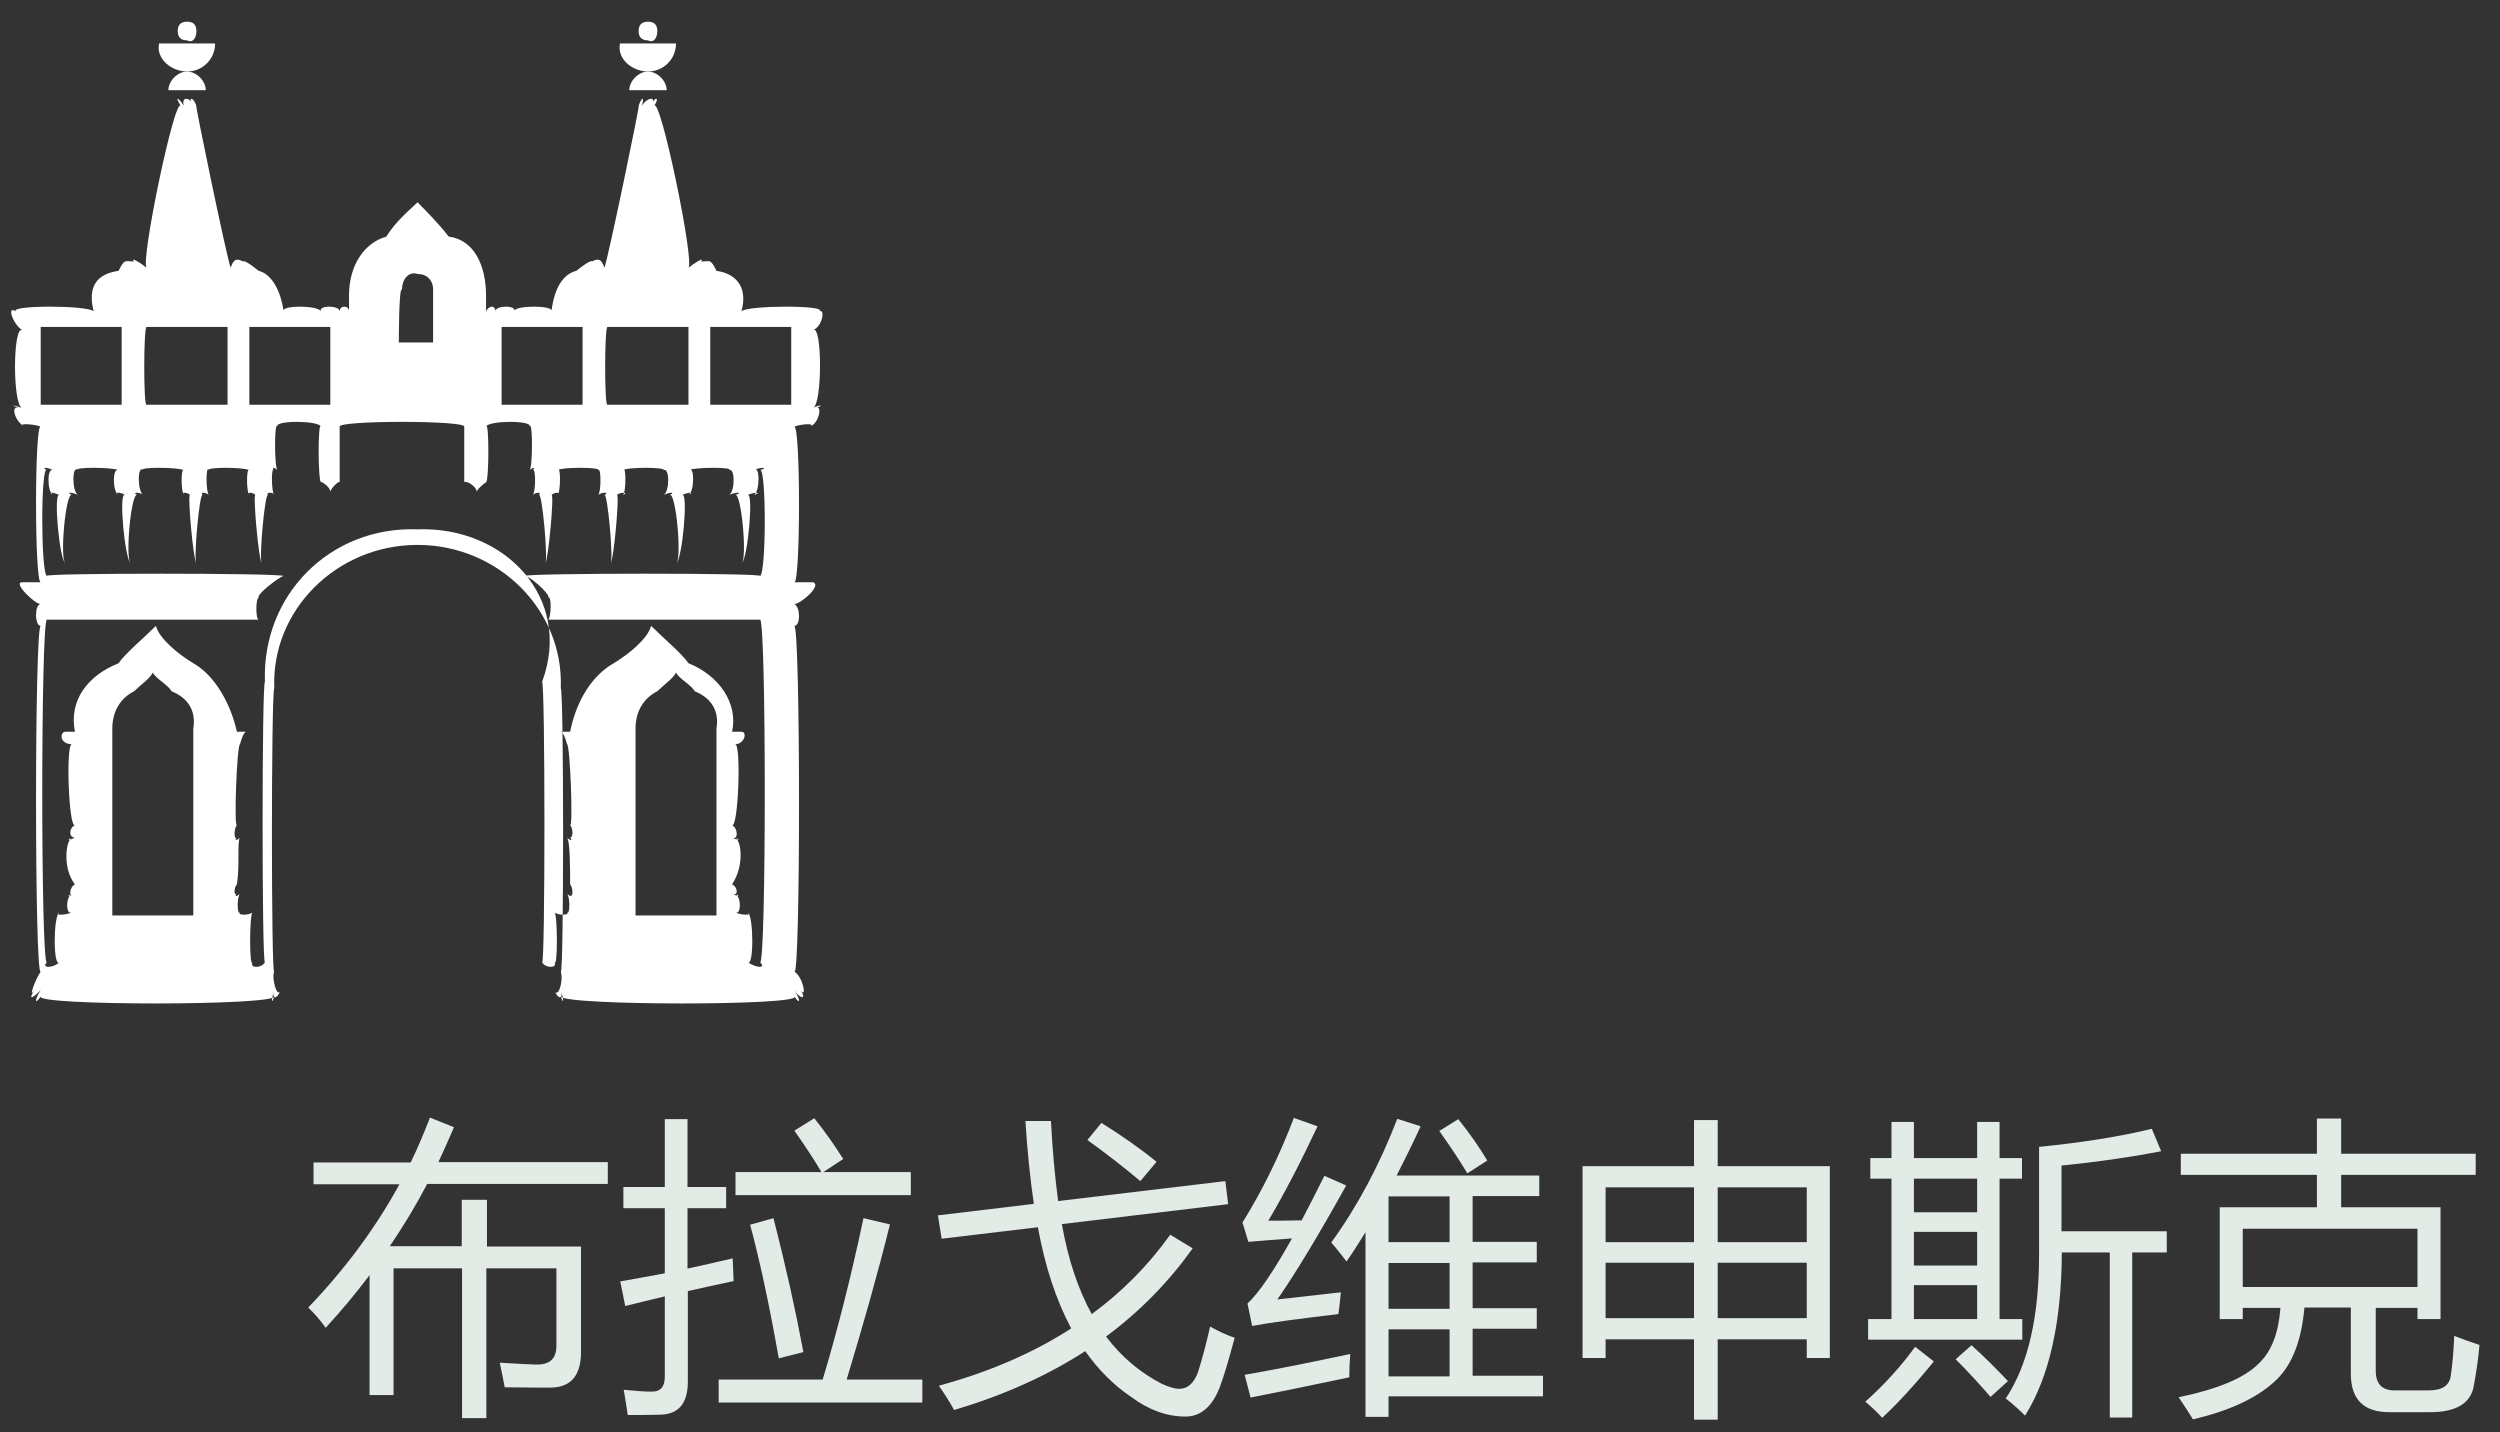 <svg width="96" height="55" viewBox="0 0 96 55" fill="none" xmlns="http://www.w3.org/2000/svg">
<rect x="0" y="0" width="96" height="55" fill="#333333" stroke="none"/>
<path d="M24.882 2.746C25.48 2.746 25.959 2.268 25.959 1.67H24.882H23.806C23.686 2.268 24.284 2.746 24.882 2.746Z" fill="white"/>
<path d="M24.165 3.464H25.6C25.6 3.105 25.241 2.747 24.882 2.747C24.524 2.747 24.165 3.105 24.165 3.464Z" fill="white"/>
<path d="M25.241 1.192C25.241 0.953 25.122 0.833 24.882 0.833C24.643 0.833 24.523 0.953 24.523 1.192C24.523 1.431 24.643 1.55 24.882 1.55C25.122 1.67 25.241 1.431 25.241 1.192Z" fill="white"/>
<path d="M7.184 2.746C7.781 2.746 8.26 2.268 8.26 1.67H7.184H6.107C5.988 2.268 6.586 2.746 7.184 2.746Z" fill="white"/>
<path d="M6.466 3.464H7.901C7.901 3.105 7.542 2.747 7.184 2.747C6.825 2.747 6.466 3.105 6.466 3.464Z" fill="white"/>
<path d="M7.542 1.192C7.542 0.953 7.423 0.833 7.184 0.833C6.944 0.833 6.825 0.953 6.825 1.192C6.825 1.431 6.944 1.55 7.184 1.55C7.423 1.67 7.542 1.431 7.542 1.192Z" fill="white"/>
<path d="M31.101 16.379C31.459 16.26 31.579 15.542 31.34 15.662C31.699 15.542 31.459 15.542 31.22 15.662C31.579 15.542 31.579 12.433 31.22 12.672C31.579 12.553 31.699 11.835 31.459 11.955C31.818 11.716 28.709 11.716 28.47 11.955C28.709 11.118 28.35 10.52 27.513 10.4C27.274 9.922 27.274 10.041 26.915 10.041C27.035 9.922 26.915 9.922 26.437 10.28C26.676 10.041 25.361 3.703 25.121 4.062C25.361 3.703 25.122 3.703 25.002 4.062C25.241 3.703 24.882 3.703 24.643 4.062C24.763 3.703 24.643 3.703 24.523 4.062C24.643 3.703 23.328 10.041 23.208 10.28C23.088 9.922 22.969 9.922 22.73 10.041C22.73 10.041 22.73 9.922 22.132 10.4C21.653 10.52 21.295 10.998 21.175 11.955C21.295 11.716 19.74 11.716 19.74 11.955C19.86 11.716 19.023 11.716 19.023 11.955C19.023 11.716 18.783 11.716 18.664 11.955C18.664 11.716 18.664 11.118 18.664 11.357C18.664 10.161 18.186 9.204 17.229 9.085C16.87 8.606 16.272 8.008 16.033 7.769C15.794 8.008 15.196 8.487 14.837 9.085C14 9.324 13.402 10.161 13.402 11.357C13.402 11.118 13.402 11.716 13.402 11.955C13.402 11.716 13.043 11.716 13.043 11.955C13.043 11.716 12.206 11.716 12.326 11.955C12.206 11.716 10.771 11.716 10.891 11.955C10.771 11.118 10.412 10.52 9.934 10.4C9.336 9.922 9.336 10.041 9.336 10.041C9.097 9.922 8.977 9.922 8.858 10.28C8.738 10.041 7.423 3.703 7.542 4.062C7.423 3.703 7.184 3.703 7.423 4.062C7.303 3.703 6.944 3.703 7.064 4.062C6.825 3.703 6.705 3.703 6.944 4.062C6.705 3.703 5.39 10.041 5.629 10.28C5.151 9.922 5.031 9.922 5.151 10.041C4.792 10.041 4.792 9.922 4.553 10.4C3.716 10.52 3.357 10.998 3.596 11.955C3.357 11.716 0.367 11.716 0.606 11.955C0.248 11.716 0.487 12.433 0.845 12.672C0.487 12.553 0.487 15.542 0.845 15.662C0.487 15.542 0.367 15.542 0.726 15.662C0.367 15.542 0.606 16.26 0.965 16.379C0.606 16.26 1.204 16.26 1.563 16.379C1.324 16.26 1.324 22.359 1.563 22.359C1.324 22.359 0.487 22.359 0.845 22.359C0.487 22.359 1.324 23.196 1.563 23.196C1.324 23.196 1.324 24.033 1.563 24.033C1.324 24.033 1.324 24.033 1.563 24.033C1.324 24.033 1.324 37.546 1.563 37.307C1.324 37.666 1.085 38.383 1.324 38.025C1.085 38.383 1.204 38.383 1.563 38.025C1.324 38.383 1.324 38.622 1.563 38.264C1.324 38.622 10.532 38.622 10.532 38.264C10.412 38.622 10.412 38.383 10.532 38.025C10.412 38.383 10.652 38.383 10.771 38.025C10.652 38.383 10.412 37.546 10.532 37.307C10.412 37.666 10.412 26.544 10.532 26.425C10.412 23.435 12.924 20.924 16.033 20.924C19.142 20.924 21.653 23.435 21.534 26.425C21.653 26.544 21.653 37.546 21.534 37.307C21.653 37.666 21.414 38.383 21.295 38.025C21.414 38.383 21.653 38.383 21.534 38.025C21.653 38.383 21.653 38.622 21.534 38.264C21.653 38.622 30.862 38.622 30.503 38.264C30.742 38.622 30.742 38.383 30.503 38.025C30.742 38.383 30.981 38.383 30.742 38.025C30.981 38.383 30.862 37.546 30.503 37.307C30.742 37.666 30.742 24.152 30.503 24.033C30.742 24.033 30.862 24.033 30.503 24.033C30.742 24.033 30.742 23.315 30.503 23.196C30.742 23.196 31.579 22.478 31.22 22.359C31.579 22.359 30.742 22.359 30.503 22.359C30.742 22.359 30.742 16.379 30.503 16.379C30.862 16.26 31.34 16.26 31.101 16.379ZM27.274 12.553C27.274 12.553 30.503 12.553 30.383 12.553V15.542C30.383 15.542 27.154 15.542 27.274 15.542C27.274 15.662 27.274 12.553 27.274 12.553ZM23.328 12.553C23.328 12.553 26.556 12.553 26.437 12.553V15.542C26.437 15.542 23.208 15.542 23.328 15.542C23.208 15.662 23.208 12.553 23.328 12.553ZM19.262 12.553H19.501C19.501 12.553 22.491 12.553 22.371 12.553V15.542C22.371 15.542 19.142 15.542 19.262 15.542C19.262 15.662 19.262 12.553 19.262 12.553ZM15.435 11.118C15.435 10.759 15.674 10.4 16.033 10.52C16.392 10.52 16.631 10.759 16.631 11.118V13.151H15.315C15.315 13.031 15.315 10.998 15.435 11.118ZM9.575 12.553H12.445H12.684V15.542C12.684 15.542 9.456 15.542 9.575 15.542C9.575 15.662 9.575 12.553 9.575 12.553ZM5.629 12.553C5.629 12.553 8.858 12.553 8.738 12.553V15.542C8.738 15.542 5.509 15.542 5.629 15.542C5.509 15.662 5.509 12.553 5.629 12.553ZM1.563 12.553C1.563 12.553 4.792 12.553 4.672 12.553V15.542C4.672 15.542 1.443 15.542 1.563 15.542C1.563 15.662 1.563 12.553 1.563 12.553ZM16.033 20.326C12.684 20.206 10.054 22.837 10.173 26.186C10.054 26.186 10.054 37.068 10.173 36.948C10.054 37.187 9.575 37.187 9.695 36.948C9.575 37.187 9.575 35.154 9.695 35.035C9.575 35.154 9.097 35.154 9.217 35.035C9.097 35.154 9.097 34.437 9.217 34.317C9.097 34.437 8.977 34.437 9.097 34.317C8.977 34.437 8.977 34.078 9.097 33.959C9.216 33.241 9.097 32.284 9.217 32.165C9.097 32.284 8.977 32.284 9.097 32.165C8.977 32.284 8.977 31.806 9.097 31.686C8.977 31.806 9.097 28.577 9.217 28.577C9.217 28.577 9.336 28.099 9.456 28.099C9.336 28.099 8.977 28.099 9.097 28.099C8.858 27.023 8.26 25.946 7.423 25.468C6.825 25.109 6.107 24.511 5.988 24.033C5.509 24.511 4.792 25.109 4.553 25.468C3.357 25.946 2.639 26.903 2.878 28.099C2.639 28.099 2.281 28.099 2.52 28.099C2.281 28.099 2.281 28.577 2.759 28.577C2.52 28.577 2.639 31.806 2.878 31.686C2.639 31.806 2.639 32.165 2.878 32.165C2.639 32.284 2.52 32.284 2.759 32.165C2.52 32.284 2.4 33.361 2.878 33.959C2.639 34.078 2.639 34.556 2.878 34.317C2.639 34.437 2.52 34.437 2.759 34.317C2.52 34.437 2.52 35.154 2.759 35.035C2.52 35.154 2.041 35.154 2.281 35.035C2.041 35.154 2.041 37.187 2.281 36.948C2.041 37.187 1.563 37.187 1.802 36.948C1.563 37.187 1.563 23.794 1.802 23.794C1.563 23.794 9.814 23.794 9.934 23.794C9.814 23.794 9.814 22.957 9.934 22.957C9.814 22.837 10.771 22.119 10.891 22.119C10.771 22 1.443 22 1.802 22.119C1.563 22 1.563 17.814 1.802 18.054C1.563 17.934 1.802 17.934 2.041 18.054C1.802 17.934 1.802 18.891 2.041 19.01C1.802 18.891 2.041 18.891 2.281 19.01C2.041 18.891 2.281 21.522 2.52 21.641C2.281 21.522 2.52 18.891 2.759 19.01C2.52 18.891 2.759 18.891 2.998 19.01C2.759 18.891 2.759 17.814 2.998 18.054C2.759 17.934 4.313 17.934 4.553 18.054C4.313 17.934 4.313 18.891 4.553 19.01C4.313 18.891 4.672 18.891 4.792 19.01C4.553 18.891 4.792 21.522 5.031 21.641C4.792 21.522 5.031 18.891 5.27 19.01C5.031 18.891 5.39 18.891 5.509 19.01C5.27 18.891 5.27 17.814 5.509 18.054C5.27 17.934 6.825 17.934 7.064 18.054C6.944 17.934 6.944 18.891 7.064 19.01C6.944 18.891 7.184 18.891 7.303 19.01C7.184 18.891 7.423 21.522 7.542 21.641C7.423 21.522 7.662 18.891 7.781 19.01C7.662 18.891 7.901 18.891 8.021 19.01C7.901 18.891 7.901 17.814 8.021 18.054C7.901 17.934 9.336 17.934 9.575 18.054C9.456 17.934 9.456 18.891 9.575 19.01C9.456 18.891 9.695 18.891 9.814 19.01C9.695 18.891 9.934 21.522 10.054 21.641C9.934 21.522 10.173 18.891 10.293 19.01C10.173 18.891 10.532 18.891 10.532 19.01C10.412 18.891 10.412 17.814 10.532 18.054C10.412 17.934 10.532 17.934 10.652 18.054C10.532 17.934 10.532 16.14 10.652 16.379C10.532 16.14 12.206 16.14 12.326 16.379C12.206 16.14 12.206 18.412 12.326 18.532C12.206 18.412 12.684 18.651 12.684 18.891C12.684 18.771 13.043 18.412 13.043 18.532C13.043 18.412 13.043 16.14 13.043 16.379C13.043 16.14 17.827 16.14 17.827 16.379C17.827 16.14 17.827 18.412 17.827 18.532C17.827 18.412 18.305 18.651 18.305 18.891C18.305 18.771 18.783 18.412 18.664 18.532C18.783 18.412 18.783 16.14 18.664 16.379C18.783 16.14 20.458 16.14 20.338 16.379C20.458 16.14 20.458 17.934 20.338 18.054C20.458 17.934 20.577 17.934 20.458 18.054C20.577 17.934 20.577 18.891 20.458 19.01C20.577 18.891 20.816 18.891 20.697 19.01C20.816 18.891 21.055 21.522 20.936 21.641C21.055 21.522 21.295 18.891 21.175 19.01C21.295 18.891 21.534 18.891 21.414 19.01C21.534 18.891 21.534 17.814 21.414 18.054C21.534 17.934 23.088 17.934 22.969 18.054C23.088 17.934 23.088 18.891 22.969 19.01C23.088 18.891 23.447 18.891 23.208 19.01C23.328 18.891 23.567 21.522 23.447 21.641C23.567 21.522 23.806 18.891 23.686 19.01C23.806 18.891 24.165 18.891 23.926 19.01C24.045 18.891 24.045 17.814 23.926 18.054C24.045 17.934 25.6 17.934 25.48 18.054C25.719 17.934 25.719 18.891 25.48 19.01C25.719 18.891 25.959 18.891 25.719 19.01C25.959 18.891 26.198 21.522 25.959 21.641C26.198 21.522 26.437 18.891 26.198 19.01C26.437 18.891 26.676 18.891 26.437 19.01C26.676 18.891 26.676 17.814 26.437 18.054C26.676 17.934 28.231 17.934 27.991 18.054C28.231 17.934 28.231 18.891 27.991 19.01C28.231 18.891 28.589 18.891 28.231 19.01C28.47 18.891 28.709 21.522 28.47 21.641C28.709 21.522 28.948 18.891 28.709 19.01C28.948 18.891 29.307 18.891 28.948 19.01C29.187 18.891 29.187 17.814 28.948 18.054C29.187 17.934 29.546 17.934 29.187 18.054C29.427 17.934 29.427 22 29.187 22.119C29.427 22 20.218 22 20.099 22.119C20.218 22 21.175 22.837 21.055 22.957C21.175 22.837 21.175 23.674 21.055 23.794C21.175 23.794 29.427 23.794 29.187 23.794C29.427 23.794 29.427 37.068 29.187 36.948C29.427 37.187 29.068 37.187 28.709 36.948C28.948 37.187 28.948 35.154 28.709 35.035C28.948 35.154 28.47 35.154 28.231 35.035C28.47 35.154 28.47 34.437 28.231 34.317C28.47 34.437 28.35 34.437 28.111 34.317C28.35 34.437 28.35 34.078 28.111 33.959C28.589 33.241 28.47 32.284 28.231 32.165C28.47 32.284 28.35 32.284 28.111 32.165C28.35 32.284 28.35 31.806 28.111 31.686C28.35 31.806 28.47 28.577 28.231 28.577C28.589 28.577 28.709 28.099 28.47 28.099C28.709 28.099 28.47 28.099 28.111 28.099C28.35 27.023 27.633 25.946 26.437 25.468C26.198 25.109 25.48 24.511 25.002 24.033C24.882 24.511 24.165 25.109 23.567 25.468C22.73 25.946 22.132 26.903 21.893 28.099C22.012 28.099 21.653 28.099 21.534 28.099C21.653 28.099 21.773 28.577 21.773 28.577C21.893 28.577 22.012 31.806 21.893 31.686C22.012 31.806 22.012 32.165 21.893 32.165C22.012 32.284 21.893 32.284 21.773 32.165C21.893 32.284 21.893 33.361 21.893 33.959C22.012 34.078 22.012 34.556 21.893 34.317C22.012 34.437 21.893 34.437 21.773 34.317C21.893 34.437 21.893 35.154 21.773 35.035C21.893 35.154 21.414 35.154 21.295 35.035C21.414 35.154 21.414 37.187 21.295 36.948C21.414 37.187 20.936 37.187 20.816 36.948C20.936 37.187 20.936 26.186 20.816 26.186C22.012 22.957 19.381 20.206 16.033 20.326ZM4.313 35.154C4.313 35.274 4.313 27.86 4.313 27.979C4.313 27.262 4.672 26.783 5.151 26.544C5.39 26.305 5.749 26.066 5.868 25.827C5.988 26.066 6.466 26.305 6.586 26.544C7.184 26.783 7.542 27.262 7.423 27.979C7.423 27.979 7.423 35.274 7.423 35.154C7.662 35.154 4.194 35.154 4.313 35.154ZM24.404 35.154C24.404 35.274 24.404 27.86 24.404 27.979C24.404 27.262 24.763 26.783 25.241 26.544C25.48 26.305 25.839 26.066 25.959 25.827C26.078 26.066 26.556 26.305 26.676 26.544C27.274 26.783 27.633 27.262 27.513 27.979C27.513 27.979 27.513 35.274 27.513 35.154C27.752 35.154 24.404 35.154 24.404 35.154Z" fill="white"/>
<path d="M17.767 46.073H18.7V47.866H22.311V51.908C22.311 52.829 21.916 53.284 21.127 53.284C20.924 53.284 20.35 53.284 19.381 53.272C19.334 53.021 19.274 52.698 19.19 52.327C19.967 52.375 20.434 52.399 20.589 52.399C21.115 52.411 21.366 52.172 21.366 51.669V48.703H18.676V54.456H17.743V48.703H15.112V53.571H14.191V48.967C13.665 49.66 13.103 50.342 12.505 50.988C12.314 50.712 12.087 50.45 11.835 50.21C13.271 48.715 14.431 47.137 15.339 45.475H12.039V44.638H15.77C16.045 44.075 16.284 43.502 16.511 42.916L17.432 43.286C17.241 43.741 17.037 44.183 16.834 44.626H23.34V45.463H16.404C15.973 46.288 15.495 47.077 14.969 47.854H17.731V46.073H17.767Z" fill="#E2EBE5"/>
<path d="M23.818 49.206C24.344 49.11 24.918 49.014 25.528 48.895V46.395H23.938V45.582H25.528V42.975H26.401V45.582H27.884V46.395H26.401V48.715C26.951 48.596 27.525 48.464 28.135 48.321C28.147 48.62 28.159 48.919 28.171 49.194C27.716 49.289 27.119 49.421 26.413 49.577V53.056C26.413 53.894 26.054 54.312 25.349 54.324C25.002 54.336 24.595 54.336 24.105 54.336C24.057 54.013 24.009 53.69 23.95 53.367C24.416 53.415 24.775 53.439 25.038 53.439C25.361 53.439 25.516 53.26 25.528 52.901V49.78C25.062 49.887 24.559 50.019 24.009 50.151L23.818 49.206ZM27.597 52.973H31.591C32.141 51.155 32.667 49.086 33.158 46.778L34.174 47.017C33.708 48.895 33.146 50.88 32.512 52.973H35.418V53.858H27.597V52.973ZM28.231 45.008H31.543C31.256 44.518 30.909 43.992 30.503 43.418L31.268 42.94C31.711 43.489 32.069 44.016 32.38 44.506L31.615 45.008H34.975V45.893H28.243V45.008H28.231ZM28.805 47.029L29.702 46.778C30.156 48.548 30.539 50.258 30.85 51.92L29.905 52.16C29.534 50.055 29.163 48.357 28.805 47.029Z" fill="#E2EBE5"/>
<path d="M44.937 47.412L45.798 47.938C44.877 49.23 43.765 50.365 42.473 51.322C43.059 52.099 43.765 52.697 44.614 53.14C44.889 53.26 45.104 53.331 45.284 53.331C45.607 53.331 45.846 53.116 46.001 52.697C46.169 52.171 46.324 51.585 46.468 50.94C46.838 51.143 47.149 51.286 47.412 51.37C47.197 52.159 47.018 52.793 46.838 53.272C46.551 54.013 46.109 54.396 45.523 54.396C44.805 54.396 44.112 54.145 43.418 53.63C42.748 53.176 42.174 52.59 41.672 51.884C40.213 52.829 38.527 53.582 36.638 54.145C36.47 53.834 36.267 53.523 36.052 53.212C37.977 52.685 39.675 51.956 41.134 51.011C40.56 49.935 40.13 48.644 39.855 47.125L36.159 47.567L36.016 46.67L39.699 46.228C39.556 45.247 39.448 44.195 39.376 43.047H40.357C40.416 44.195 40.512 45.211 40.632 46.12L47.053 45.355L47.161 46.24L40.775 47.005C41.014 48.356 41.397 49.505 41.923 50.461C43.095 49.6 44.1 48.584 44.937 47.412ZM41.756 43.776L42.294 43.119C43.059 43.597 43.765 44.087 44.411 44.614L43.789 45.355C43.191 44.853 42.521 44.326 41.756 43.776Z" fill="#E2EBE5"/>
<path d="M49.051 49.899C49.792 49.815 50.605 49.72 51.49 49.624C51.454 50.007 51.419 50.282 51.395 50.461C49.971 50.629 48.859 50.772 48.082 50.916L47.903 50.055C48.345 49.648 48.907 48.811 49.613 47.555C48.931 47.603 48.369 47.651 47.938 47.687L47.711 46.945C48.453 45.749 49.122 44.41 49.684 42.927L50.593 43.25C49.936 44.649 49.314 45.845 48.704 46.874C48.979 46.874 49.409 46.874 49.983 46.862C50.258 46.347 50.545 45.773 50.856 45.152L51.694 45.522C50.617 47.46 49.732 48.919 49.051 49.899ZM47.795 52.793C49.039 52.578 50.39 52.303 51.849 51.992C51.825 52.315 51.813 52.614 51.813 52.889C50.27 53.212 49.003 53.475 48.022 53.666L47.795 52.793ZM51.12 47.711C52.136 46.312 52.973 44.733 53.655 42.963L54.552 43.25C54.241 43.932 53.93 44.554 53.631 45.14H59.108V45.929H56.549V47.687H59.012V48.476H56.549V50.234H59.012V51.023H56.549V52.829H59.251V53.618H53.32V54.407H52.435V47.316C52.184 47.723 51.945 48.105 51.706 48.44C51.55 48.237 51.359 47.986 51.12 47.711ZM53.32 47.699H55.664V45.941H53.32V47.699ZM53.32 50.258H55.664V48.5H53.32V50.258ZM53.32 52.853H55.664V51.047H53.32V52.853ZM55.269 43.429L55.999 42.975C56.453 43.549 56.824 44.075 57.111 44.566L56.345 45.056C56.046 44.554 55.688 44.016 55.269 43.429Z" fill="#E2EBE5"/>
<path d="M60.77 44.781H65.051V43.011H65.96V44.781H70.265V52.148H69.38V51.43H65.96V54.515H65.051V51.43H61.655V52.148H60.77V44.781ZM61.655 47.699H65.051V45.594H61.655V47.699ZM61.655 50.617H65.051V48.488H61.655V50.617ZM69.38 45.594H65.96V47.699H69.38V45.594ZM65.96 50.617H69.38V48.488H65.96V50.617Z" fill="#E2EBE5"/>
<path d="M73.542 51.717L74.259 52.279C73.53 53.176 72.86 53.906 72.274 54.444C72.107 54.252 71.892 54.049 71.629 53.822C72.358 53.176 72.992 52.471 73.542 51.717ZM71.736 50.653H72.633V45.26H71.82V44.47H72.633V43.083H73.494V44.47H75.922V43.083H76.783V44.47H77.644V45.26H76.783V50.653H77.656V51.442H71.736V50.653ZM73.494 46.551H75.922V45.26H73.494V46.551ZM73.494 48.596H75.922V47.304H73.494V48.596ZM73.494 50.653H75.922V49.349H73.494V50.653ZM75.097 52.196L75.706 51.657C76.185 52.088 76.651 52.554 77.106 53.033L76.436 53.642C76.017 53.152 75.575 52.674 75.097 52.196ZM78.301 44.04C79.964 43.872 81.411 43.645 82.63 43.346L82.989 44.207C81.757 44.446 80.478 44.626 79.162 44.757V47.281H83.204V48.094H81.877V54.432H81.016V48.094H79.174C79.162 50.772 78.696 52.865 77.763 54.36C77.548 54.145 77.309 53.929 77.022 53.702C77.883 52.399 78.301 50.557 78.301 48.165V44.04Z" fill="#E2EBE5"/>
<path d="M85.237 46.359H88.969V45.116H83.743V44.303H88.969V42.951H89.901V44.303H95.067V45.116H89.901V46.359H93.716V50.653H92.831V50.222H91.229V52.638C91.229 53.14 91.468 53.391 91.946 53.391H93.262C93.788 53.391 94.063 53.2 94.111 52.817C94.171 52.41 94.218 51.908 94.242 51.298C94.517 51.406 94.84 51.526 95.211 51.645C95.175 52.099 95.103 52.626 94.996 53.2C94.888 53.881 94.326 54.228 93.309 54.228H91.755C90.762 54.228 90.272 53.738 90.272 52.745V50.21H88.49C88.382 51.442 88.036 52.351 87.474 52.925C86.78 53.63 85.692 54.156 84.209 54.503C84.053 54.252 83.874 53.965 83.659 53.654C85.166 53.343 86.194 52.913 86.744 52.351C87.222 51.896 87.498 51.191 87.569 50.222H86.122V50.653H85.237V46.359ZM92.831 47.184H86.122V49.421H92.831V47.184Z" fill="#E2EBE5"/>
</svg>
